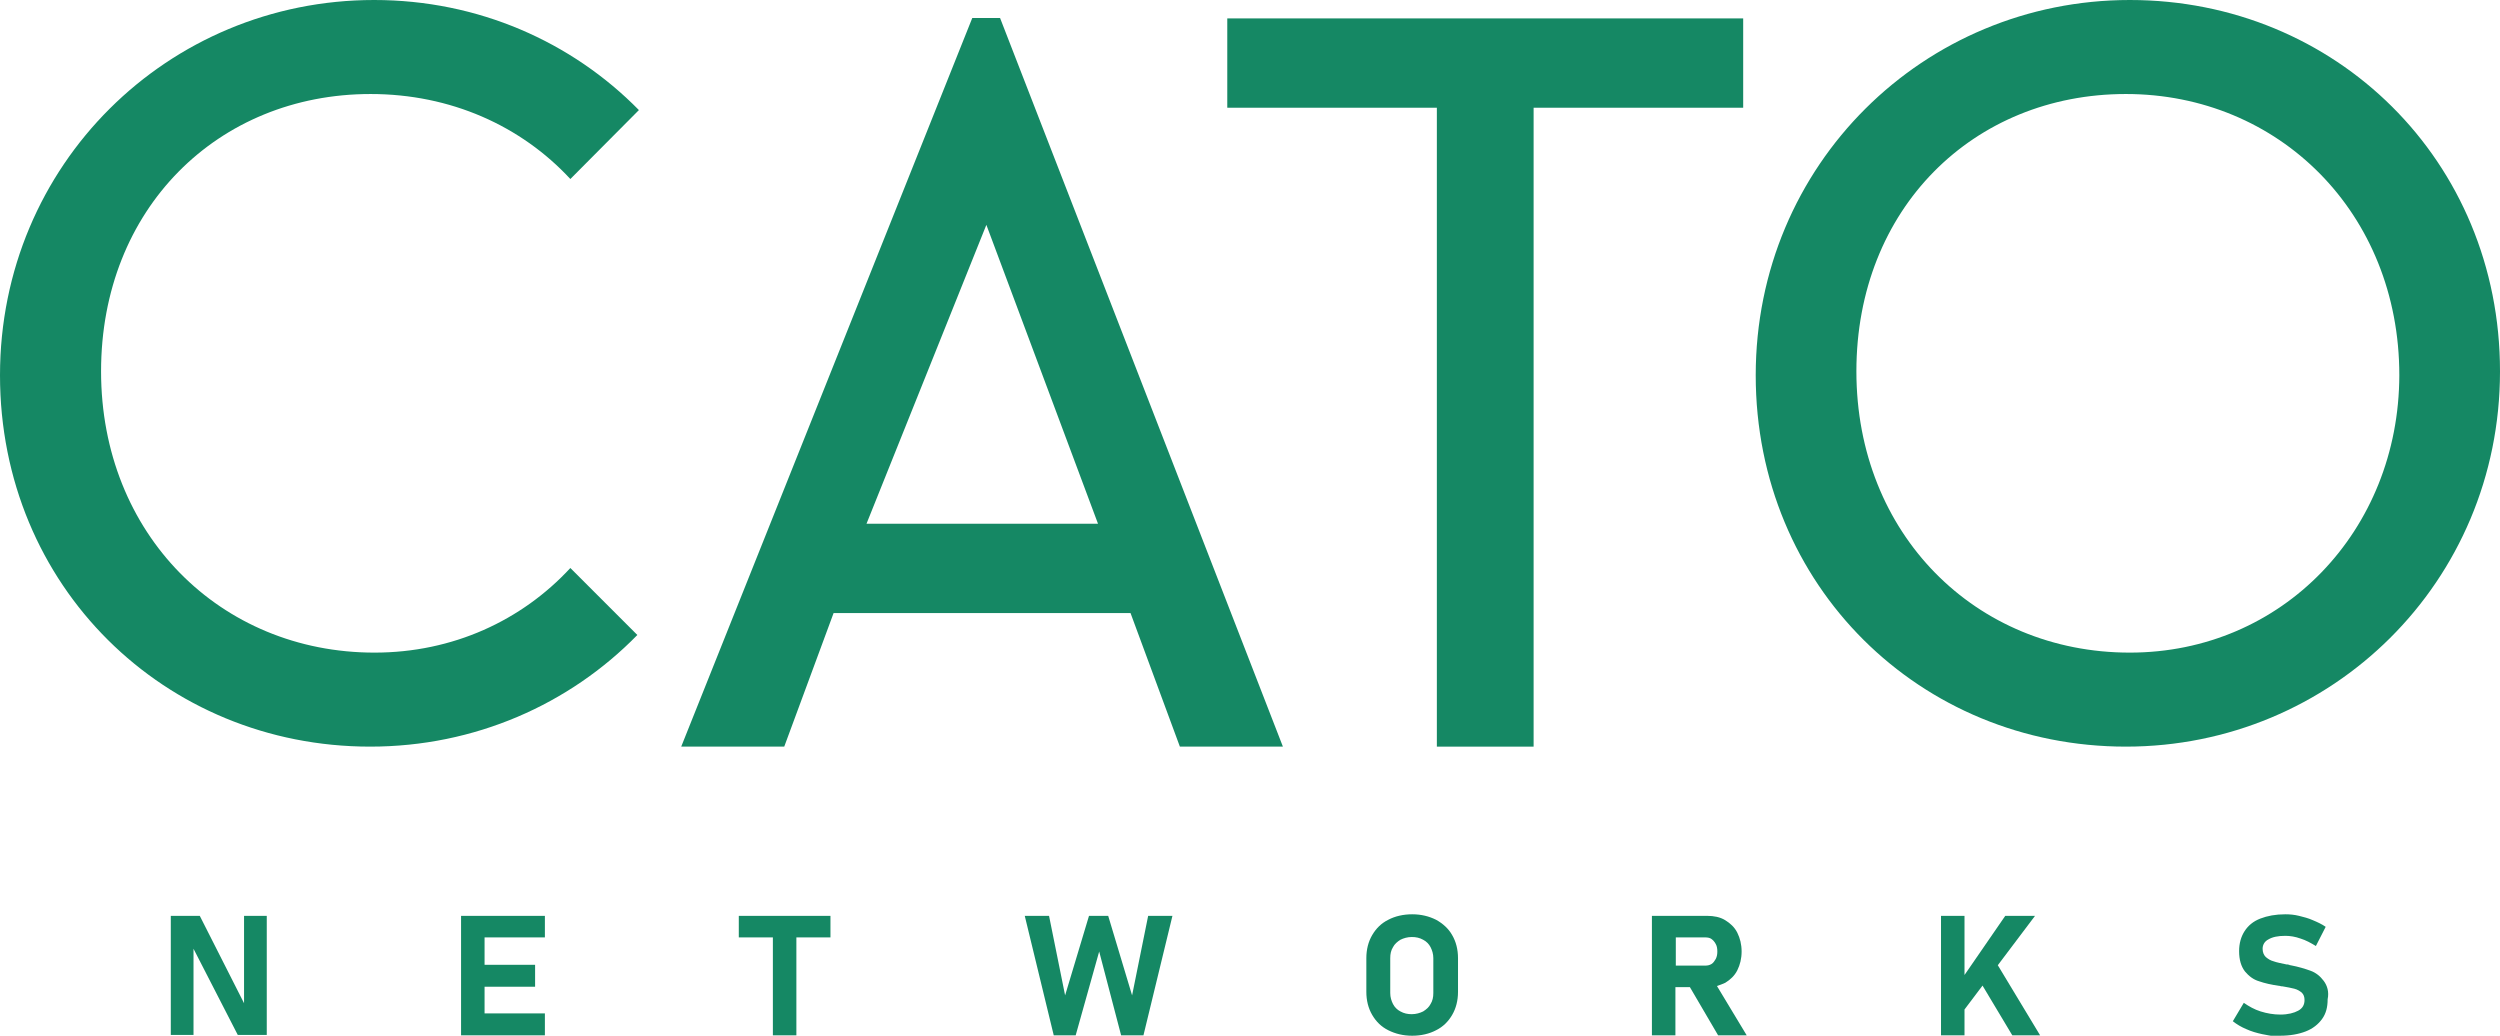 <?xml version="1.0" encoding="UTF-8"?>
<svg id="Layer_1" xmlns="http://www.w3.org/2000/svg" viewBox="0 0 638.2 264.4">
  <defs>
    <style>
      .cls-1 {
        fill: #158864;
      }
    </style>
  </defs>
  <path class="cls-1" d="M255.3,4.6h-7.1l-74.3,186h26.3l12.6-34.1h75.8l12.6,34.1h26.3L255.3,4.6ZM280.3,133.7h-59.1l30.6-76.3,28.5,76.3Z"/>
  <polygon class="cls-1" points="313.3 4.7 313.3 9.4 313.3 11.8 313.3 27.5 366.8 27.5 366.8 190.6 384 190.6 386.2 190.6 391.5 190.6 391.5 27.5 445 27.5 445 11.8 445 8.3 445 4.7 313.3 4.7"/>
  <g>
    <polygon class="cls-1" points="62.3 256.1 51 233.8 43.6 233.8 43.6 264.2 49.4 264.2 49.4 242.2 60.7 264.2 68.1 264.2 68.1 233.8 62.3 233.8 62.3 256.1"/>
    <polygon class="cls-1" points="119.8 233.8 117.7 233.8 117.7 264.3 119.8 264.3 123.7 264.3 139.1 264.3 139.1 258.7 123.7 258.7 123.7 251.9 136.6 251.9 136.6 246.3 123.7 246.3 123.7 239.3 139.1 239.3 139.1 233.8 123.7 233.8 119.8 233.8"/>
    <polygon class="cls-1" points="188.6 239.3 197.3 239.3 197.3 264.3 203.3 264.3 203.3 239.3 212 239.3 212 233.8 188.6 233.8 188.6 239.3"/>
    <polygon class="cls-1" points="289 254.1 282.9 233.8 278 233.8 271.9 254.1 267.8 233.8 261.6 233.8 269 264.3 274.6 264.3 280.6 242.9 286.2 264.3 291.9 264.3 299.3 233.8 293.1 233.8 289 254.1"/>
    <path class="cls-1" d="M366.6,234.8c-1.8-.9-3.8-1.4-6.1-1.4s-4.4.5-6.1,1.4c-1.8.9-3.1,2.2-4.1,3.9-1,1.7-1.5,3.7-1.5,5.9v8.6c0,2.2.5,4.2,1.5,5.9,1,1.7,2.3,3,4.1,3.9,1.8.9,3.8,1.4,6.1,1.4s4.4-.5,6.1-1.4c1.8-.9,3.1-2.2,4.1-3.9,1-1.7,1.5-3.7,1.5-5.9v-8.6c0-2.2-.5-4.2-1.5-5.9-.9-1.6-2.3-2.9-4.1-3.9ZM365.9,253.5c0,1.1-.2,2-.7,2.8-.4.8-1.1,1.4-1.9,1.9-.8.4-1.8.7-2.9.7s-2-.2-2.9-.7c-.8-.4-1.5-1.1-1.9-1.9s-.7-1.7-.7-2.8v-8.9c0-1.1.2-2,.7-2.8.4-.8,1.1-1.4,1.9-1.9.8-.4,1.8-.7,2.9-.7s2,.2,2.9.7c.8.4,1.5,1.1,1.9,1.9s.7,1.7.7,2.8v8.9Z"/>
    <path class="cls-1" d="M440.4,250.9c1.3-.8,2.4-1.8,3.1-3.2.7-1.4,1.1-3,1.1-4.8s-.4-3.4-1.1-4.8-1.8-2.4-3.1-3.2c-1.3-.8-2.9-1.1-4.6-1.1h-14.1v30.5h6v-12.3h3.7l7.2,12.3h7.3l-7.6-12.6c.7-.2,1.4-.5,2.1-.8ZM427.8,239.3h7.5c.6,0,1.2.1,1.6.4s.8.7,1.1,1.3c.3.5.4,1.2.4,1.9s-.1,1.3-.4,1.9c-.3.5-.6,1-1.1,1.3s-1,.4-1.6.4h-7.5v-7.2Z"/>
    <polygon class="cls-1" points="519.5 233.8 511.9 233.8 501.5 248.9 501.5 233.8 495.5 233.8 495.5 264.3 501.5 264.3 501.5 257.7 506.1 251.6 513.7 264.3 520.8 264.3 510 246.4 519.5 233.8"/>
    <path class="cls-1" d="M593.2,250.4c-.9-1.2-2-2.1-3.4-2.6s-3-1-5.1-1.4c-.1,0-.2,0-.3-.1-.1,0-.2,0-.3-.1h-.4c-1.4-.3-2.5-.5-3.3-.8-.8-.2-1.4-.6-2-1.1-.5-.5-.8-1.2-.8-2.1h0c0-1,.5-1.9,1.5-2.4,1-.6,2.4-.9,4.3-.9,1.2,0,2.5.2,3.9.7,1.3.4,2.6,1.1,3.9,1.9l2.5-4.9c-1-.7-2.1-1.2-3.3-1.7-1.1-.5-2.3-.8-3.5-1.1-1.2-.3-2.4-.4-3.5-.4-2.5,0-4.6.4-6.4,1.1-1.8.7-3.1,1.8-4,3.2s-1.4,3.1-1.4,5.1h0c0,2.2.5,3.9,1.5,5.2,1,1.2,2.2,2.1,3.6,2.5,1.4.5,3.2.9,5.3,1.2l.5.1h.2c1.2.2,2.2.4,3,.6s1.4.6,1.9,1c.5.5.7,1.1.7,1.9h0c0,1.2-.5,2.1-1.6,2.7s-2.6,1-4.6,1c-1.7,0-3.4-.3-5-.8s-3-1.3-4.3-2.2l-2.8,4.7c1,.8,2.2,1.5,3.4,2,1.3.6,2.7,1,4.1,1.3,1.5.3,2.2.4,2.2.4h2.3c2.6,0,4.8-.4,6.6-1.1s3.2-1.8,4.2-3.2c1-1.4,1.4-3,1.4-5h0c.4-1.9-.1-3.5-1-4.7Z"/>
  </g>
  <g>
    <path class="cls-1" d="M543.7,0C491.1,0,448.2,42,448.2,95.8s42,94.8,94.5,94.8,95.5-42,95.5-95.8S596.2,0,543.7,0ZM543.7,166.6c-39.4,0-69.8-30.3-69.8-71.8s29.8-70.8,68.8-70.8,69.8,30.3,69.8,71.8c-.1,39.7-29.9,70.8-68.8,70.8Z"/>
    <path class="cls-1" d="M145.6,145c-12.4,13.4-30,21.6-50,21.6-39.4,0-69.8-30.3-69.8-71.8S55.6,24,94.6,24c20.4,0,38.4,8.1,51,21.7l17.5-17.6C146,10.7,122.1,0,95.5,0,42.9,0,0,42,0,95.8s42,94.8,94.5,94.8c26.7,0,50.9-10.8,68.2-28.5l-17.1-17.1Z"/>
  </g>
</svg>